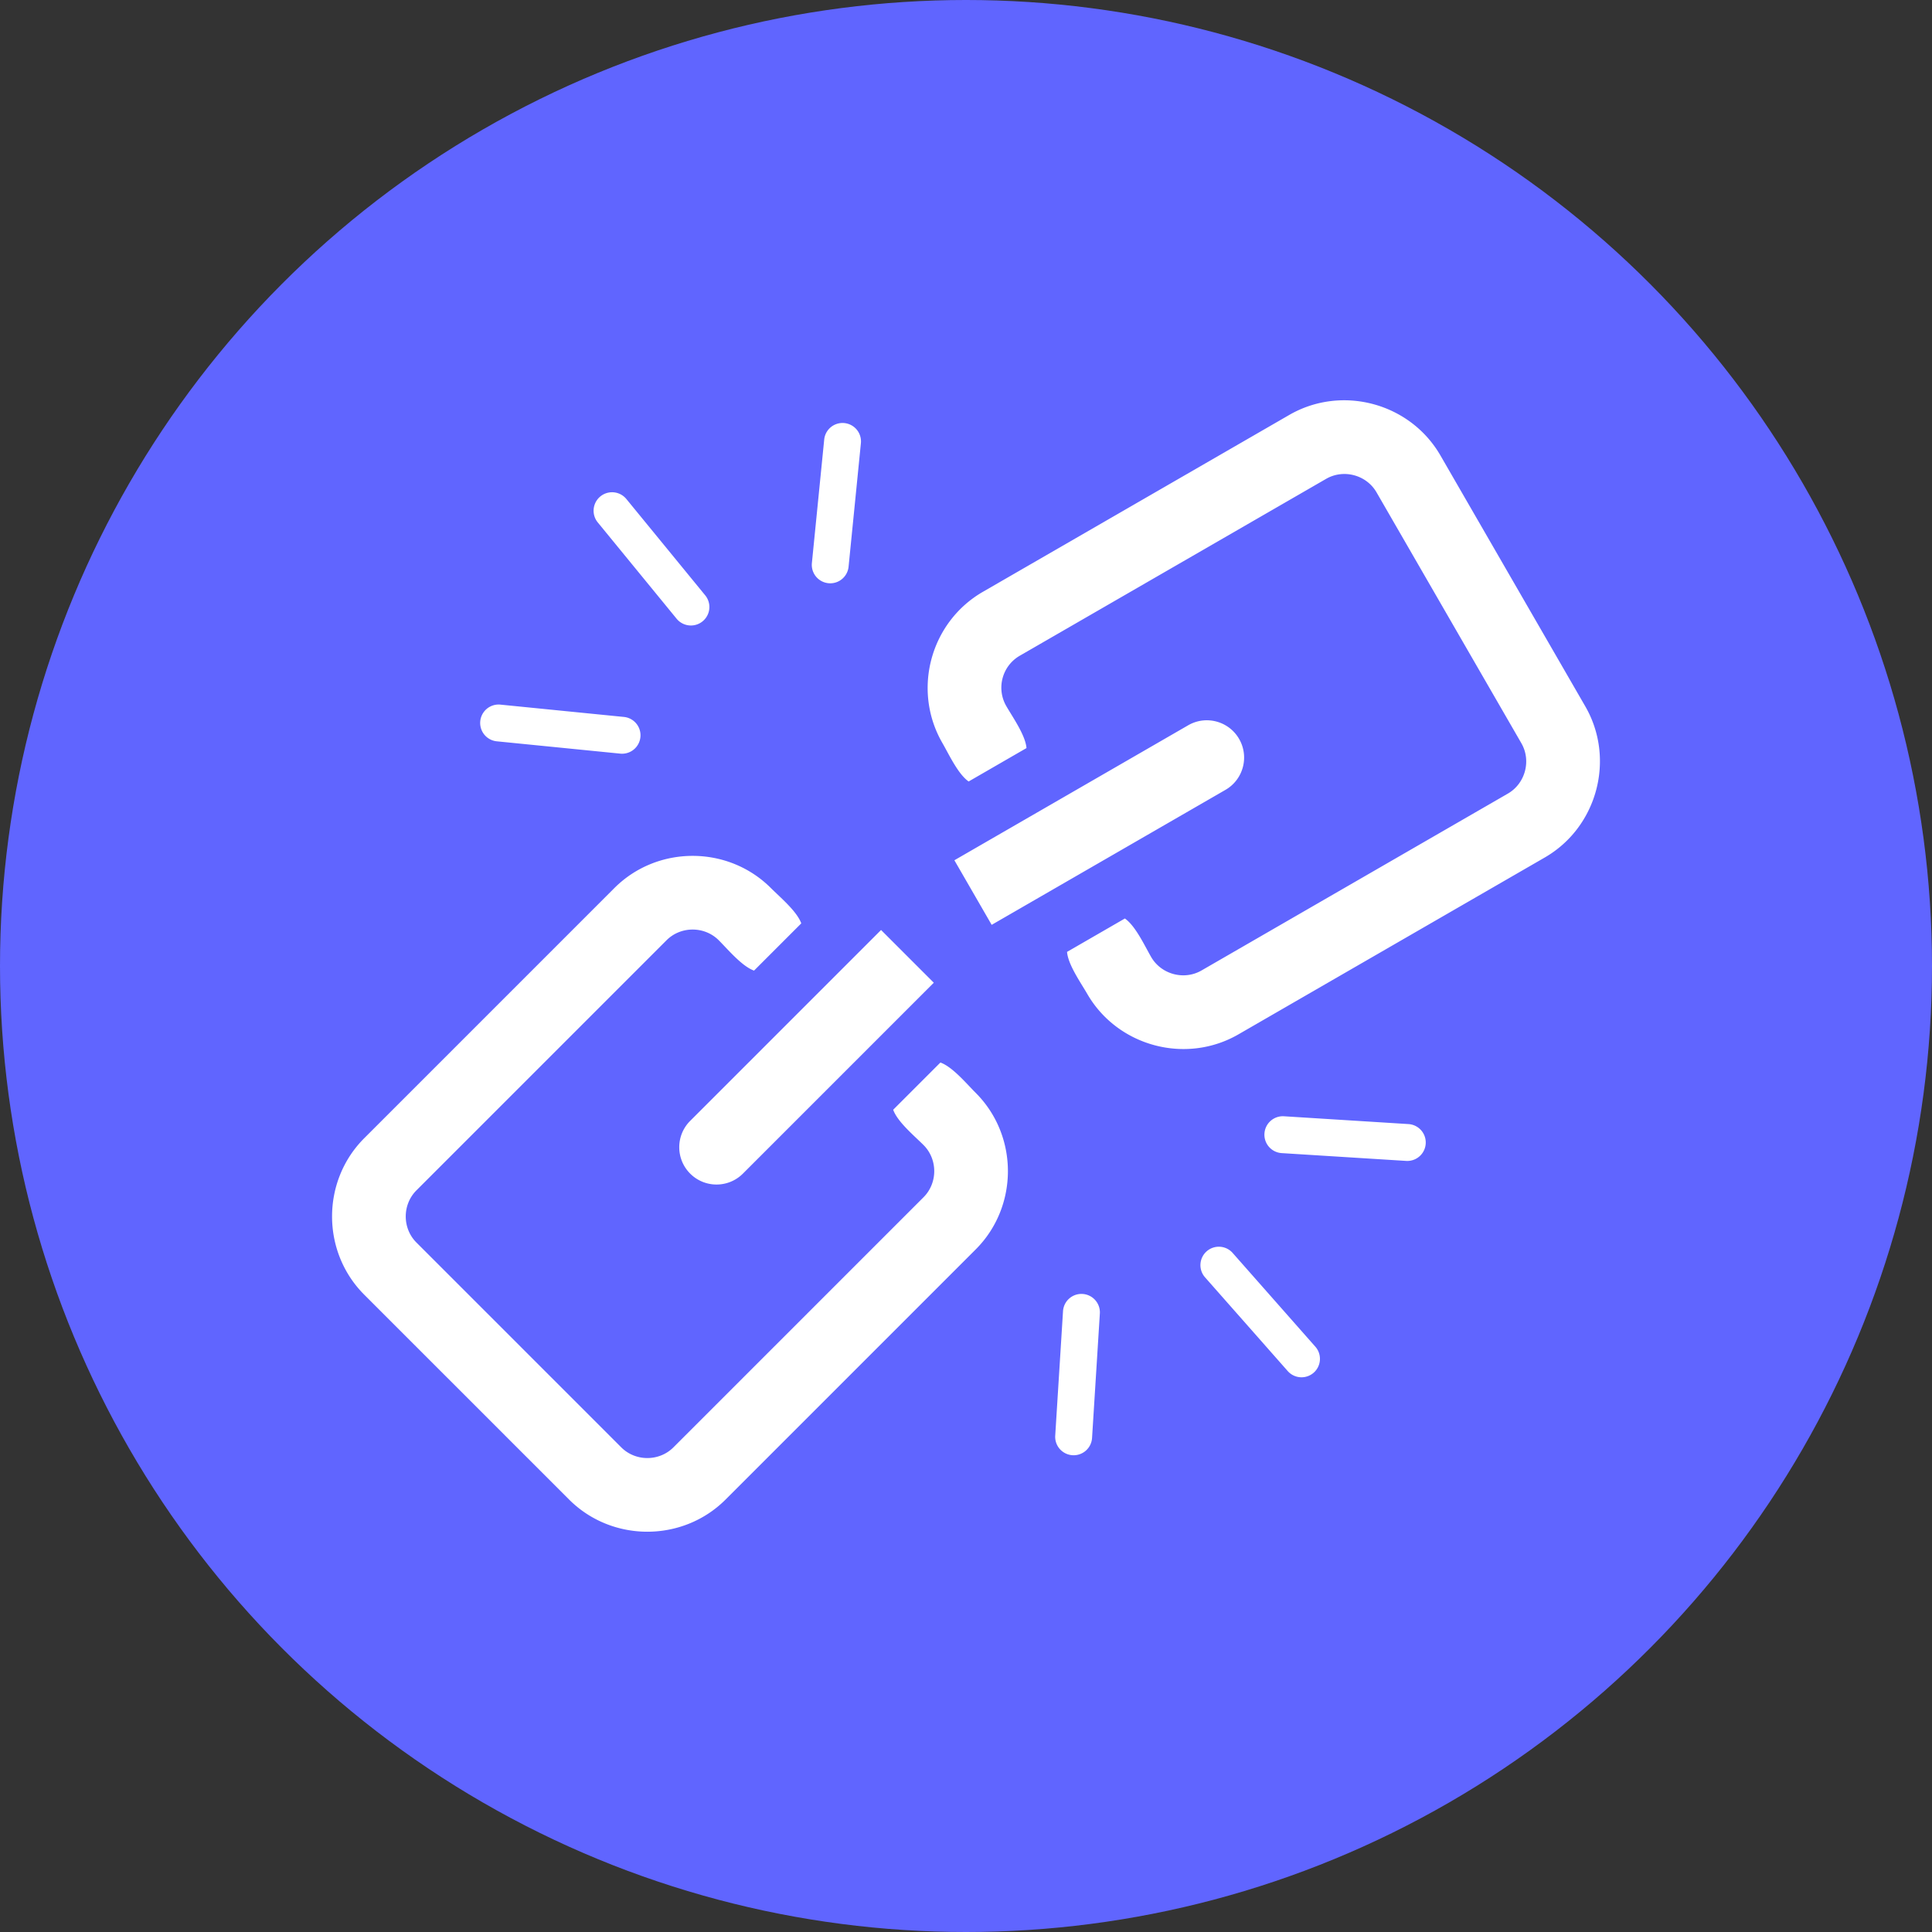 <?xml version="1.0" encoding="UTF-8"?>
<svg xmlns="http://www.w3.org/2000/svg" xmlns:xlink="http://www.w3.org/1999/xlink" version="1.1" width="512" height="512" x="0" y="0" viewBox="0 0 512 512" style="enable-background:new 0 0 512 512" xml:space="preserve" class="">
  <rect x="0" y="0" width="512" height="512" fill="#333333" stroke="none"/>
  <circle r="256" cx="256" cy="256" fill="#6065ff" shape="circle"></circle>
  <g transform="matrix(0.7,0,0,0.7,76.8,76.8)">
    <path fill-rule="evenodd" d="m228.432 310.421 17.88-17.88c4.599 1.655 9.831 7.958 13.367 11.494 16.253 16.252 16.253 43.01 0 59.262l-94.688 94.688c-16.252 16.252-43.01 16.252-59.262 0L28.19 380.447c-16.253-16.253-16.253-43.01 0-59.262l94.688-94.688c16.252-16.253 43.009-16.253 59.262-.001 3.537 3.536 9.839 8.768 11.494 13.367l-17.879 17.88c-4.6-1.655-9.831-7.957-13.367-11.494-5.399-5.398-14.357-5.399-19.756 0l-94.688 94.688c-5.399 5.399-5.399 14.358 0 19.757l77.538 77.538c5.399 5.399 14.358 5.399 19.757 0l94.688-94.688c5.399-5.399 5.399-14.358 0-19.757-3.538-3.535-9.841-8.767-11.495-13.366zm-26.103-253.82a6.98 6.98 0 0 1 13.891 1.367l-4.684 46.966a6.98 6.98 0 0 1-13.891-1.367zm221.177 259.243a6.986 6.986 0 1 1-.875 13.945l-47.107-2.952c-3.851-.241-6.777-3.559-6.535-7.41s3.559-6.777 7.41-6.535zm-35.297 84.225a6.974 6.974 0 1 1-10.446 9.242l-31.223-35.396a6.974 6.974 0 1 1 10.446-9.242zm-84.486 34.608a6.985 6.985 0 0 1-7.41 6.535 6.985 6.985 0 0 1-6.535-7.41l2.951-47.107c.241-3.851 3.559-6.777 7.41-6.535s6.777 3.559 6.535 7.41zM116.595 88.069a6.995 6.995 0 1 1 10.829-8.859l29.898 36.522a6.996 6.996 0 0 1-10.828 8.86zm-38.339 82.857a6.98 6.98 0 0 1 1.367-13.891l46.966 4.684a6.98 6.98 0 0 1-1.367 13.891zm93.283 163.672 72.268-72.268-19.963-19.963-72.268 72.268c-5.513 5.513-5.513 14.45 0 19.963s14.451 5.513 19.963 0zm80.064-118.628 14.116 24.449 88.51-51.101c6.752-3.898 9.065-12.531 5.167-19.282s-12.531-9.065-19.283-5.167zm27.298-42.473c-.408-4.87-5.142-11.555-7.643-15.886-3.862-6.689-1.572-15.224 5.113-19.083L392.34 71.573c6.612-3.817 15.266-1.499 19.083 5.113l54.828 94.965c3.817 6.612 1.498 15.266-5.113 19.084L345.17 257.69c-6.613 3.818-15.264 1.499-19.083-5.113-2.5-4.331-5.923-11.774-9.937-14.562l-21.898 12.643c.408 4.871 5.142 11.556 7.643 15.887 11.493 19.905 37.336 26.83 57.243 15.338l115.968-66.954c19.905-11.493 26.831-37.337 15.338-57.243L435.616 62.72c-11.493-19.905-37.338-26.831-57.243-15.338l-115.969 66.955c-19.97 11.531-26.86 37.285-15.338 57.243 2.501 4.331 5.922 11.773 9.936 14.562z" clip-rule="evenodd" fill="#ffffff" opacity="1" data-original="#000000" class=""></path>
  </g>
</svg>
